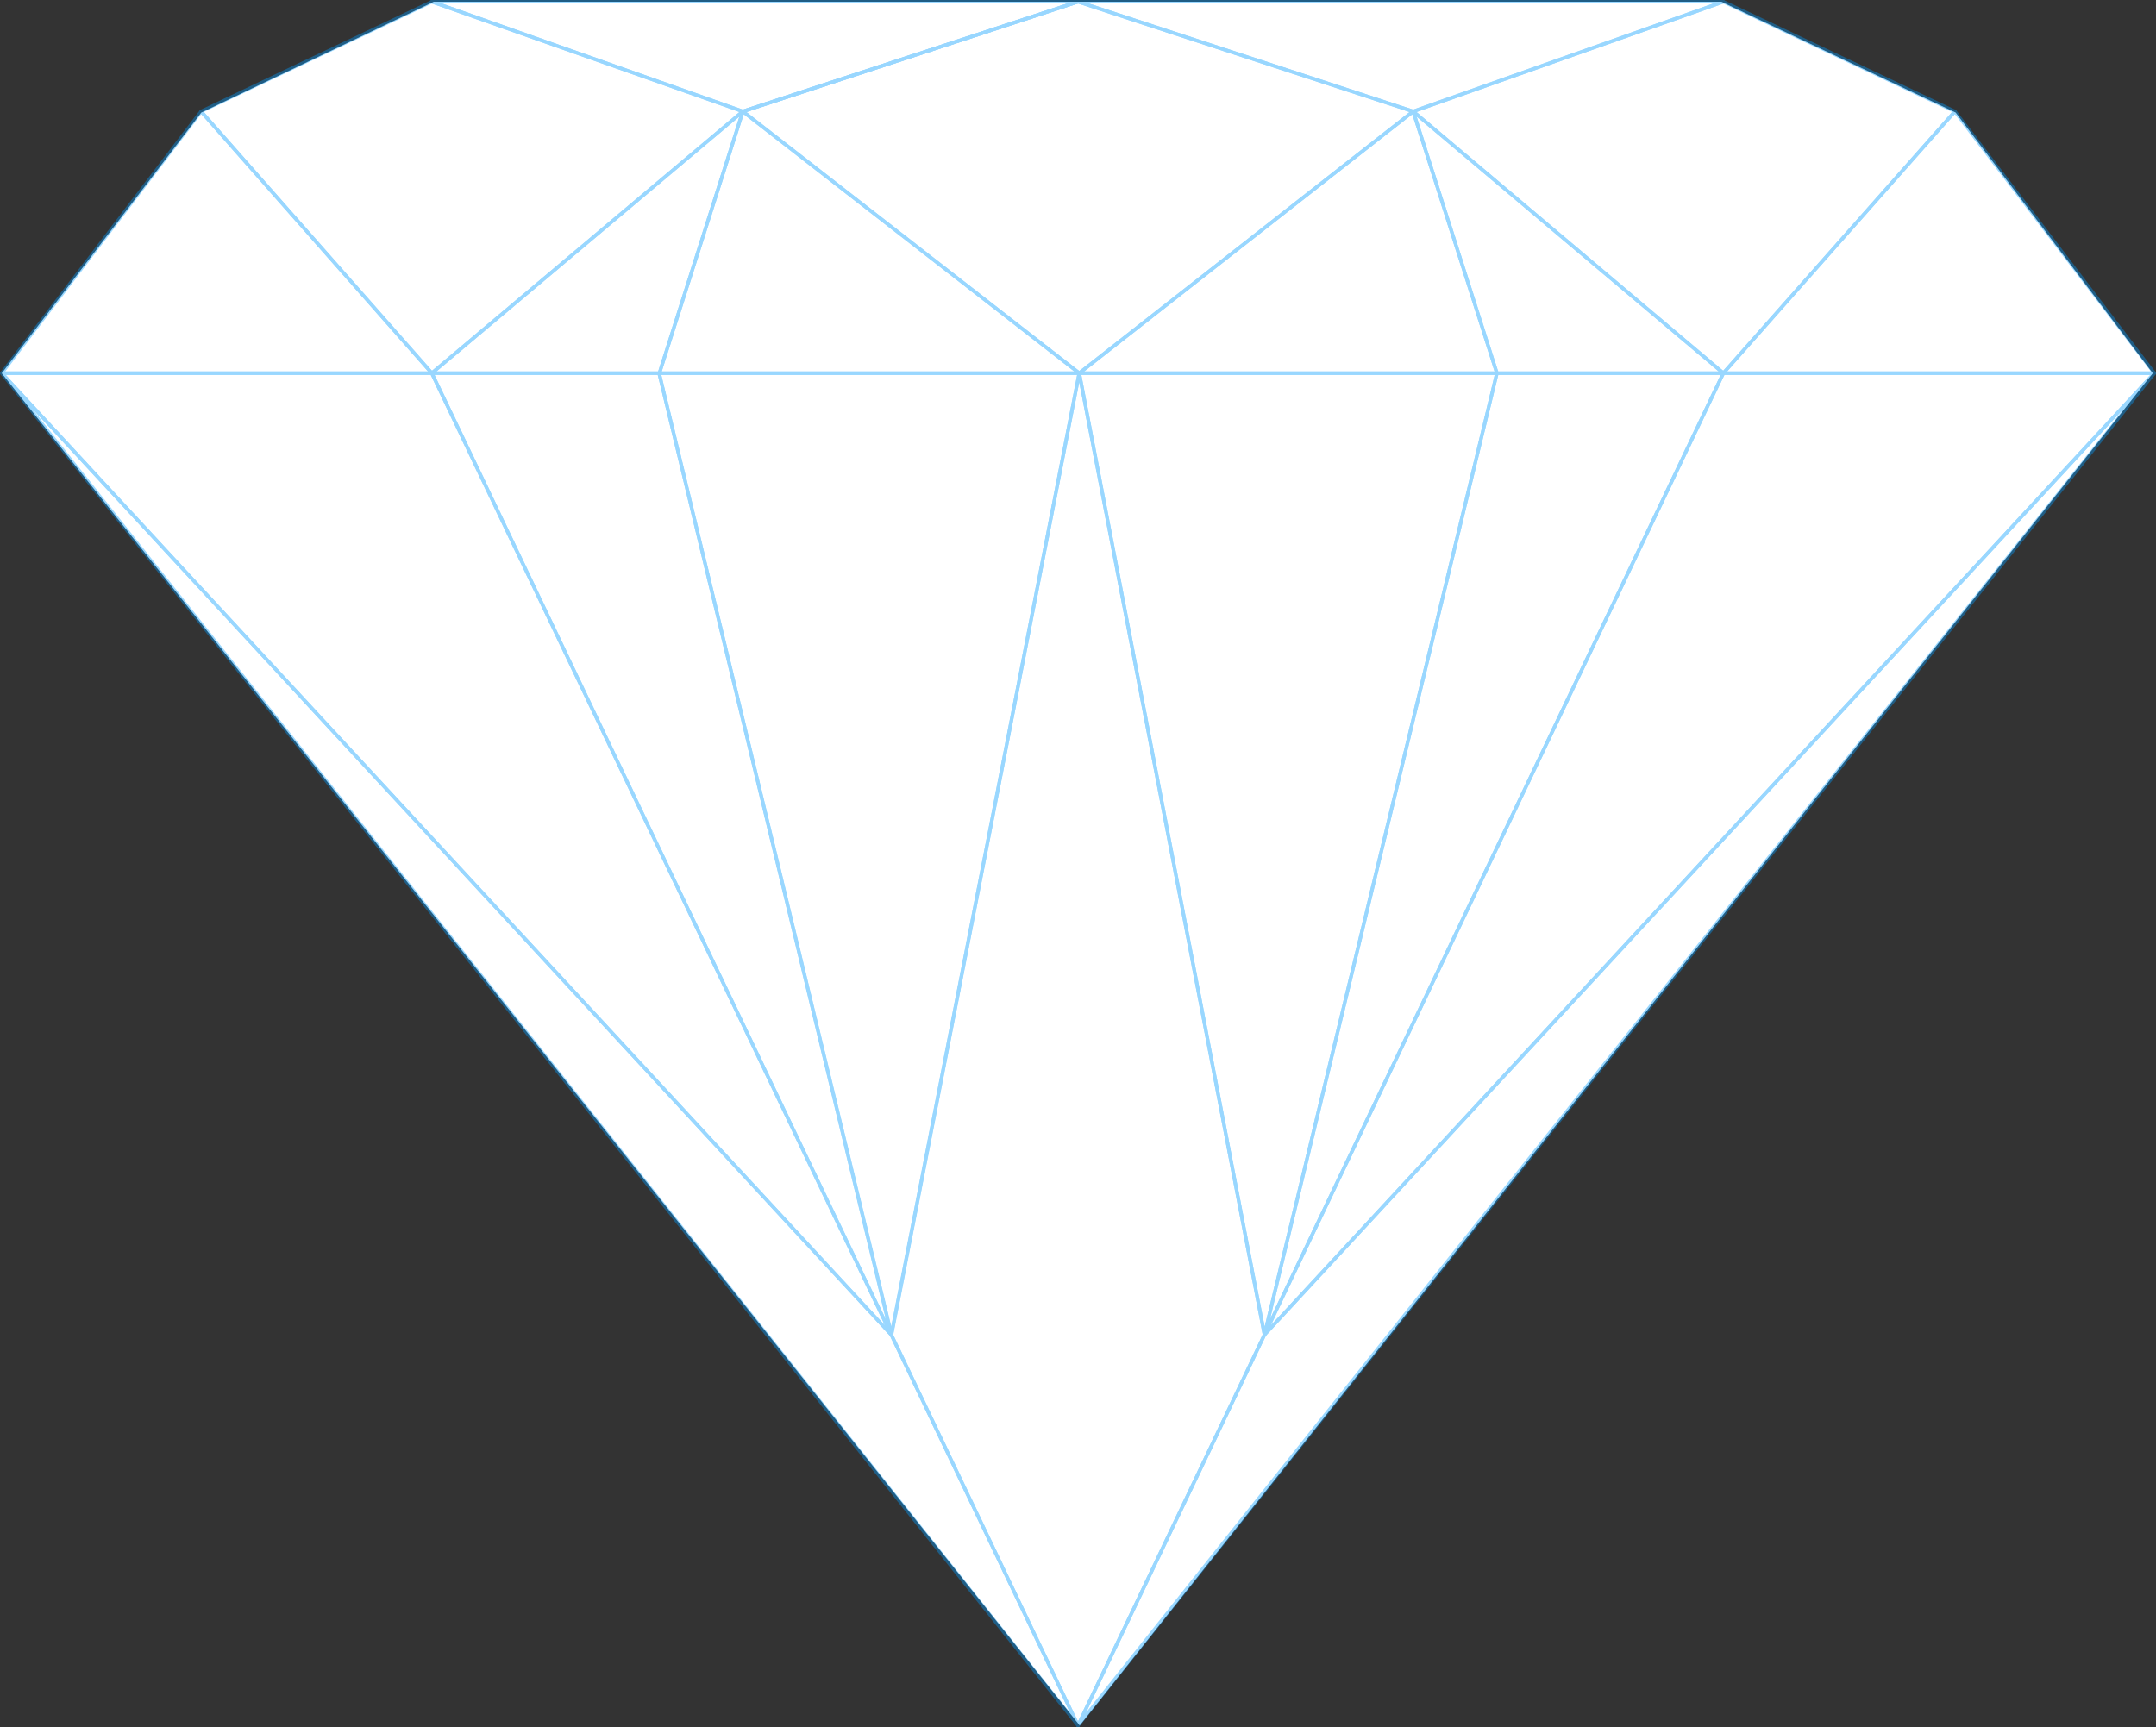 <svg xmlns="http://www.w3.org/2000/svg" width="1250.494" height="1002" viewBox="0 0 1250.494 1002">
  <rect x="0" y="0" width="1250.494" height="1002" fill="#333333" stroke="none"/>
  <g id="コンポーネント_366_13" data-name="コンポーネント 366 – 13" transform="translate(1 1)">
    <path id="パス_7057" data-name="パス 7057" d="M3346.5-15624.828l115.749-151.248,134.836-64.289h746.837l135.886,64.289,114.343,151.248-622.435,784.463Z" transform="translate(-3346.5 15840.365)" fill="#fff"/>
    <g id="コンポーネント_365_11" data-name="コンポーネント 365 – 11">
      <g id="グループ_9840" data-name="グループ 9840" opacity="0.4">
        <path id="パス_7010" data-name="パス 7010" d="M572.226,498.51,706.521,346.67,572.226,283.039,392.3,346.67Z" transform="translate(426.337 -283.039)" fill="none" stroke="#009cff" stroke-linejoin="round" stroke-width="2"/>
        <line id="線_35" data-name="線 35" y1="63.631" x2="194.398" transform="translate(429.852)" fill="none" stroke="#009cff" stroke-linejoin="round" stroke-width="2"/>
        <path id="パス_7011" data-name="パス 7011" d="M734.224,283.039H359.91L554.3,346.67Z" transform="translate(264.34 -283.039)" fill="none" stroke="#009cff" stroke-linejoin="round" stroke-width="2"/>
        <path id="パス_7012" data-name="パス 7012" d="M522.628,498.51h0L716.3,346.67,521.913,283.039l-194.4,63.631Z" transform="translate(102.336 -283.039)" fill="none" stroke="#009cff" stroke-linejoin="round" stroke-width="2"/>
        <path id="パス_7013" data-name="パス 7013" d="M360.029,318.945Z" transform="translate(264.935 -103.474)" fill="none" stroke="#009cff" stroke-linejoin="round" stroke-width="2"/>
        <path id="パス_7014" data-name="パス 7014" d="M672.216,445.483H422.286L556.581,293.642Z" transform="translate(576.277 -230.012)" fill="none" stroke="#009cff" stroke-linejoin="round" stroke-width="2"/>
        <path id="パス_7015" data-name="パス 7015" d="M408.974,498.51l180.4-151.841-180.4-63.631L275.154,346.67Z" transform="translate(-159.519 -283.039)" fill="none" stroke="#009cff" stroke-linejoin="round" stroke-width="2"/>
        <path id="パス_7016" data-name="パス 7016" d="M255.885,445.483,371.52,293.642,505.339,445.483H255.885" transform="translate(-255.885 -230.012)" fill="none" stroke="#009cff" stroke-linejoin="round" stroke-width="2"/>
        <path id="パス_7017" data-name="パス 7017" d="M297.454,283.039h374.8l-194.4,63.631Z" transform="translate(-47.999 -283.039)" fill="none" stroke="#009cff" stroke-linejoin="round" stroke-width="2"/>
        <path id="パス_7018" data-name="パス 7018" d="M297.454,445.483h132l48.394-151.841Z" transform="translate(-47.999 -230.012)" fill="none" stroke="#009cff" stroke-linejoin="round" stroke-width="2"/>
        <path id="パス_7019" data-name="パス 7019" d="M367.845,293.642,319.451,445.483H562.958Z" transform="translate(62.007 -230.012)" fill="none" stroke="#009cff" stroke-linejoin="round" stroke-width="2"/>
        <path id="パス_7020" data-name="パス 7020" d="M360.029,445.483H602.281L553.706,293.642Z" transform="translate(264.935 -230.012)" fill="none" stroke="#009cff" stroke-linejoin="round" stroke-width="2"/>
        <path id="パス_7021" data-name="パス 7021" d="M392.3,293.642l48.576,151.841H572.226Z" transform="translate(426.337 -230.012)" fill="none" stroke="#009cff" stroke-linejoin="round" stroke-width="2"/>
        <path id="パス_7022" data-name="パス 7022" d="M894.025,318.945H644.095L377.933,876.8Z" transform="translate(354.468 -103.474)" fill="none" stroke="#009cff" stroke-linejoin="round" stroke-width="2"/>
        <path id="パス_7023" data-name="パス 7023" d="M468.061,876.8,359.91,1103.474,984.154,318.945Z" transform="translate(264.34 -103.474)" fill="none" stroke="#009cff" stroke-linejoin="round" stroke-width="2"/>
        <path id="パス_7024" data-name="パス 7024" d="M341.863,411.906Z" transform="translate(174.088 361.418)" fill="none" stroke="#009cff" stroke-linejoin="round" stroke-width="2"/>
        <path id="パス_7025" data-name="パス 7025" d="M771.836,876.8l-266.5-557.852H255.885L771.836,876.8Z" transform="translate(-255.885 -103.474)" fill="none" stroke="#009cff" stroke-linejoin="round" stroke-width="2"/>
        <path id="パス_7026" data-name="パス 7026" d="M771.836,876.8,255.885,318.945l624.25,784.529L771.836,876.8Z" transform="translate(-255.885 -103.474)" fill="none" stroke="#009cff" stroke-linejoin="round" stroke-width="2"/>
        <path id="パス_7027" data-name="パス 7027" d="M377.933,876.8,644.095,318.945H512.748L377.933,876.8Z" transform="translate(354.468 -103.474)" fill="none" stroke="#009cff" stroke-linejoin="round" stroke-width="2"/>
        <path id="パス_7028" data-name="パス 7028" d="M563.951,876.8l-266.5-557.852H429.281L563.951,876.8Z" transform="translate(-47.999 -103.474)" fill="none" stroke="#009cff" stroke-linejoin="round" stroke-width="2"/>
        <path id="パス_7029" data-name="パス 7029" d="M558.313,876.8,450.876,318.945,341.863,876.8l108.3,226.676L558.313,876.8Z" transform="translate(174.088 -103.474)" fill="none" stroke="#009cff" stroke-linejoin="round" stroke-width="2"/>
        <path id="パス_7030" data-name="パス 7030" d="M602.281,318.945H360.029L467.466,876.8Z" transform="translate(264.935 -103.474)" fill="none" stroke="#009cff" stroke-linejoin="round" stroke-width="2"/>
        <path id="パス_7031" data-name="パス 7031" d="M319.422,318.945H563.1L454.238,876.8Z" transform="translate(61.86 -103.474)" fill="none" stroke="#009cff" stroke-linejoin="round" stroke-width="2"/>
      </g>
    </g>
  </g>
</svg>
